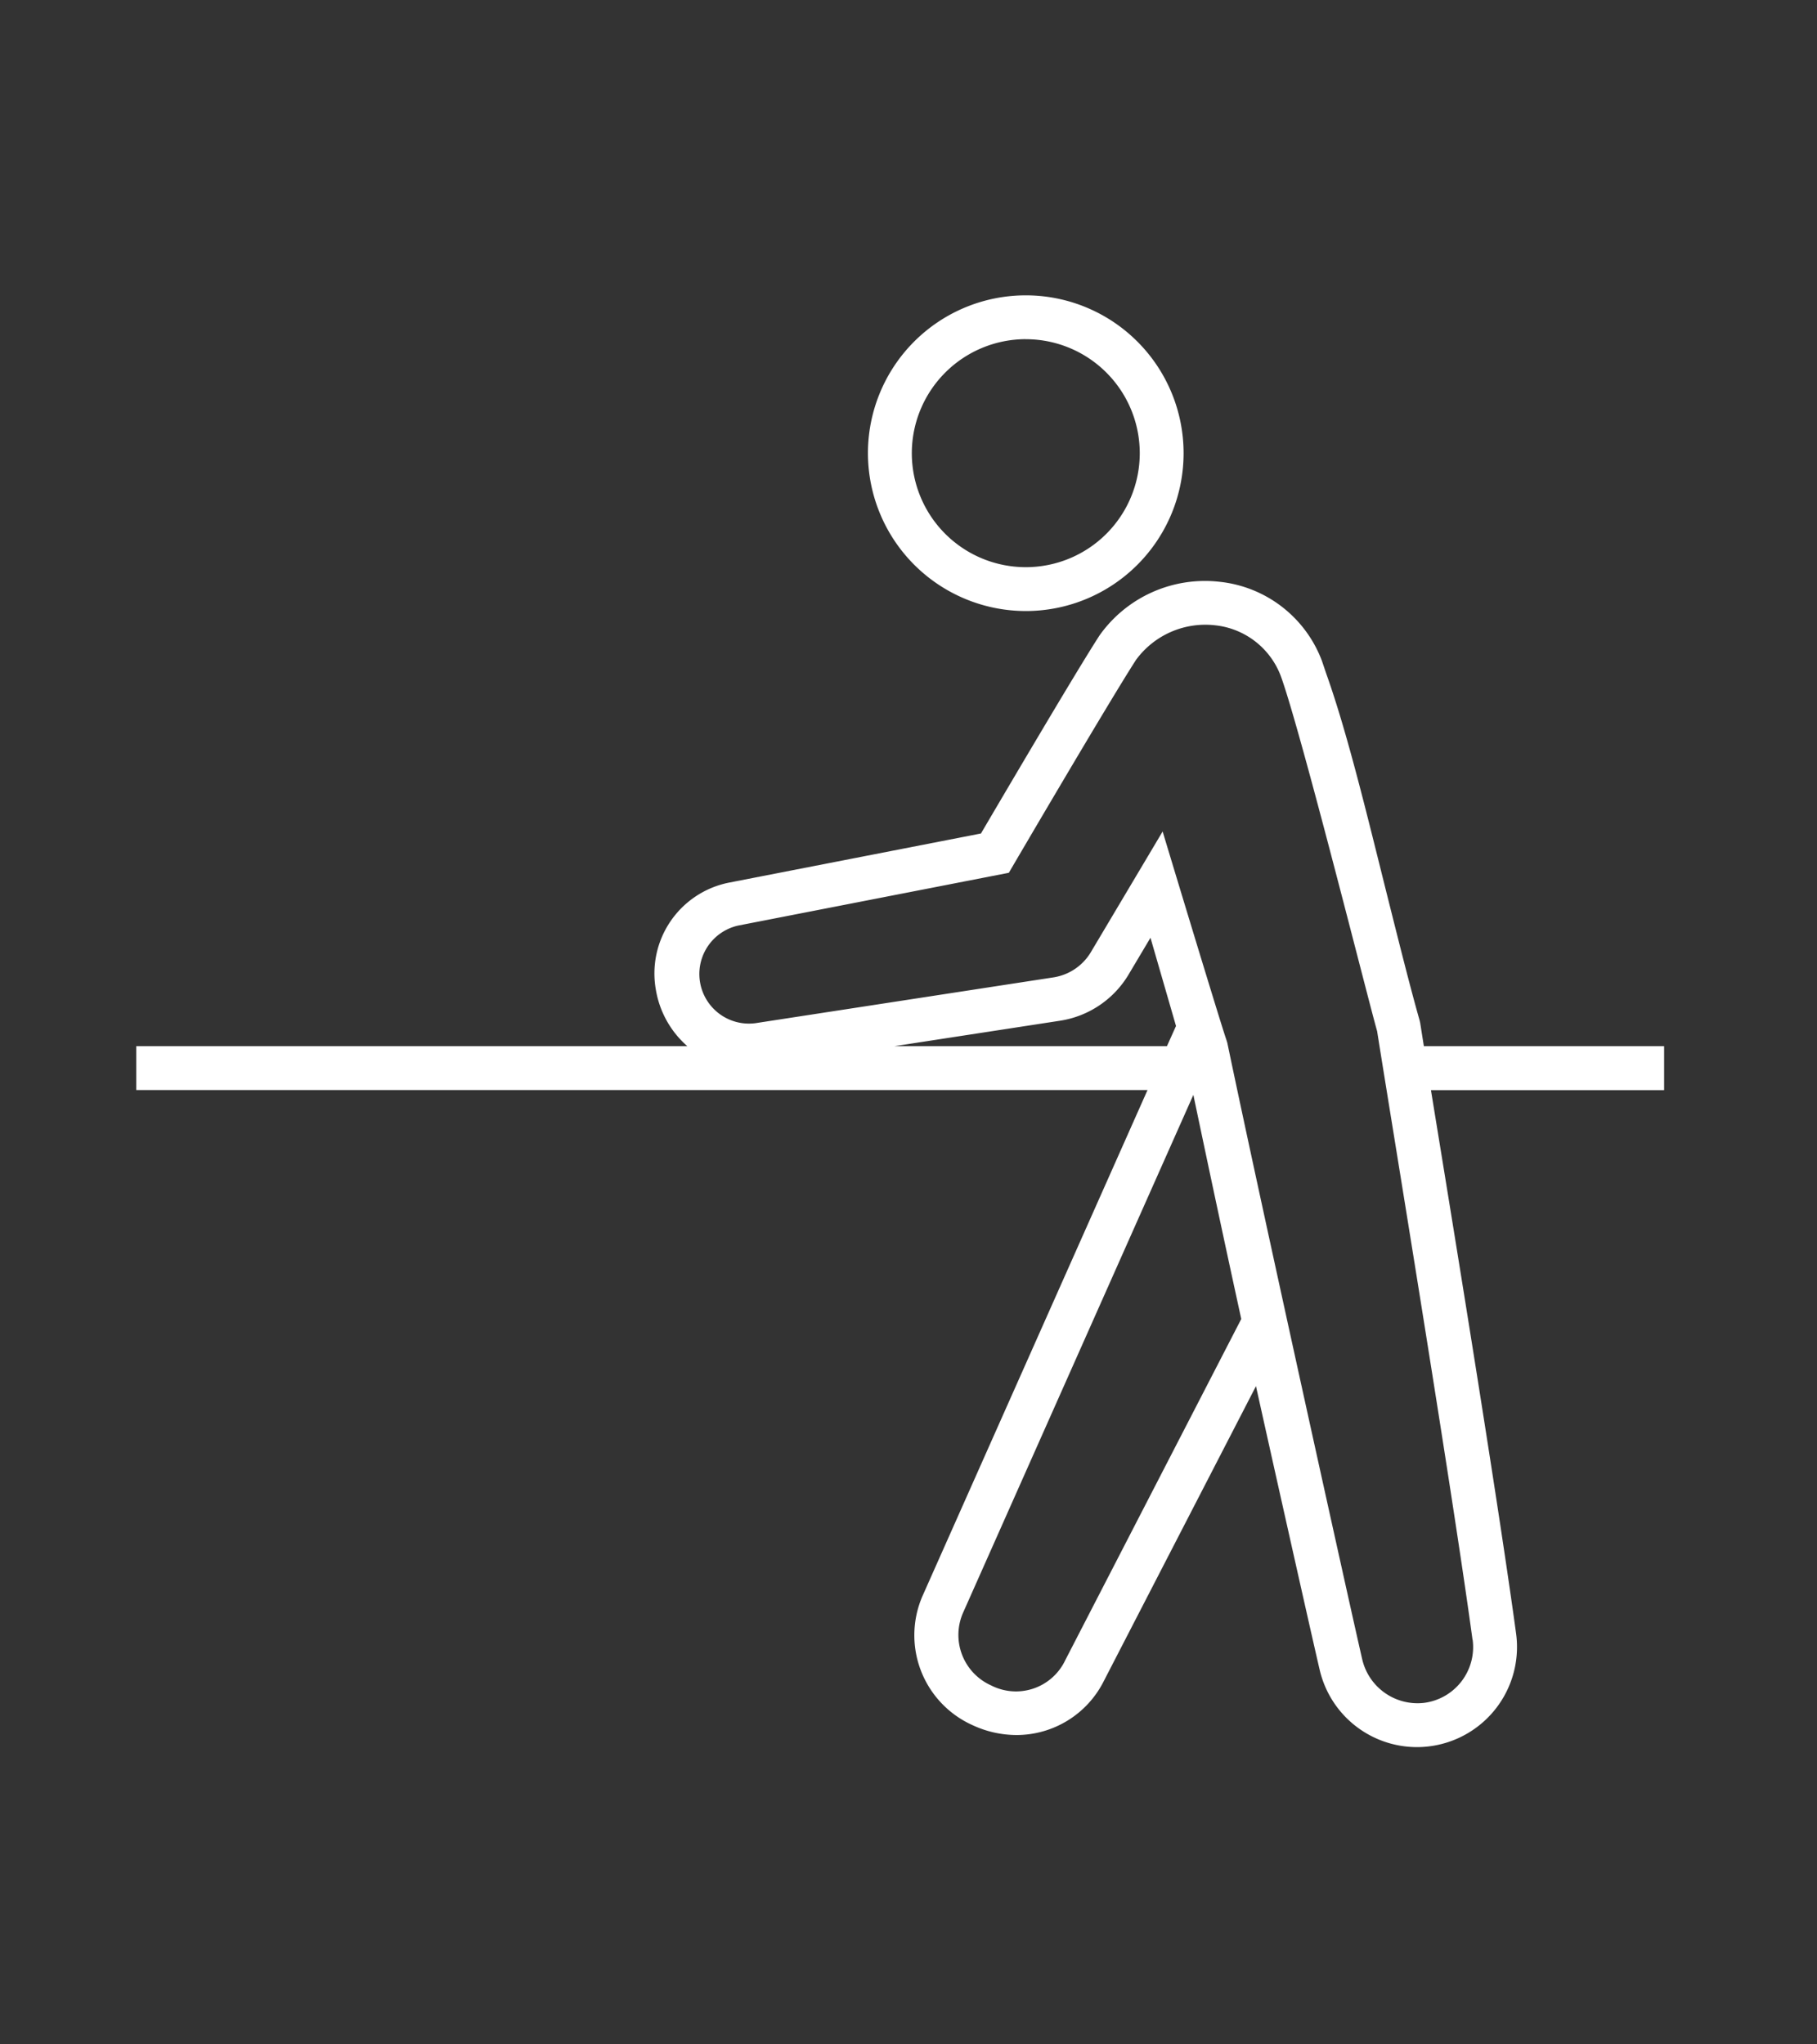 <svg xmlns="http://www.w3.org/2000/svg" xmlns:xlink="http://www.w3.org/1999/xlink" width="80" height="90" viewBox="0 0 80 90">
  <rect x="0" y="0" width="80" height="90" fill="#333333" stroke="none"/>
  <defs>
    <clipPath id="clip-path">
      <rect id="長方形_627" data-name="長方形 627" width="80" height="90" transform="translate(-3843 14050)" fill="#fff" opacity="0.49"/>
    </clipPath>
  </defs>
  <g id="マスクグループ_13" data-name="マスクグループ 13" transform="translate(3843 -14050)" clip-path="url(#clip-path)">
    <g id="グループ_865" data-name="グループ 865" transform="translate(-4684 10778)">
      <path id="パス_70" data-name="パス 70" d="M115.417,13.9a6.949,6.949,0,1,0-6.949-6.949,6.957,6.957,0,0,0,6.949,6.949m0-11.967A5.018,5.018,0,1,1,110.4,6.949a5.024,5.024,0,0,1,5.019-5.018" transform="translate(770.746 3285)" fill="#fff"/>
      <path id="パス_71" data-name="パス 71" d="M67.269,62.831H56.691c-.053-.336-.107-.672-.16-1.013l-.025-.113c-.418-1.471-.9-3.4-1.412-5.439-.907-3.619-1.762-7.2-2.7-9.832l-.189-.56a5.417,5.417,0,0,0-4.513-3.488,5.69,5.69,0,0,0-5.278,2.357c-1.026,1.578-4.328,7.2-5.224,8.724L26.093,55.631a4.077,4.077,0,0,0-3.212,4.739,4.219,4.219,0,0,0,1.382,2.461H0v1.93H44.524L34.617,87.034a4.337,4.337,0,0,0,2.2,5.686,4.6,4.6,0,0,0,1.947.436,4.3,4.3,0,0,0,3.827-2.36l6.708-13c.358,1.633,2.422,10.861,2.807,12.5a4.4,4.4,0,0,0,4.277,3.392,4.407,4.407,0,0,0,4.371-4.98v0c-.887-6.531-3.4-21.759-3.751-23.943H67.269Zm-33.893,0,7.314-1.124a4.272,4.272,0,0,0,3.029-2.079l.935-1.571,1.124,3.885-.4.889ZM40.9,89.865a2.4,2.4,0,0,1-3.26,1.108,2.434,2.434,0,0,1-1.228-3.223L46.542,64.974c.715,3.408,1.4,6.621,2.109,9.866Zm17.939-.9a2.474,2.474,0,0,1-2.125,2.773,2.5,2.5,0,0,1-2.73-1.884c-.382-1.626-4.508-20.259-5.946-27.166L48,62.563c-.288-.824-2.811-9.184-2.811-9.184l-3.141,5.28A2.336,2.336,0,0,1,40.394,59.8L27.267,61.817a2.184,2.184,0,0,1-.749-4.3l11.9-2.32.22-.376c.042-.072,4.256-7.268,5.385-9.005A3.786,3.786,0,0,1,47.486,44.3a3.481,3.481,0,0,1,2.922,2.28c.907,2.542,3.8,14.1,4.225,15.591.517,3.287,3.321,20.285,4.2,26.788" transform="translate(847 3255.226)" fill="#fff"/>
    </g>
  </g>
</svg>
